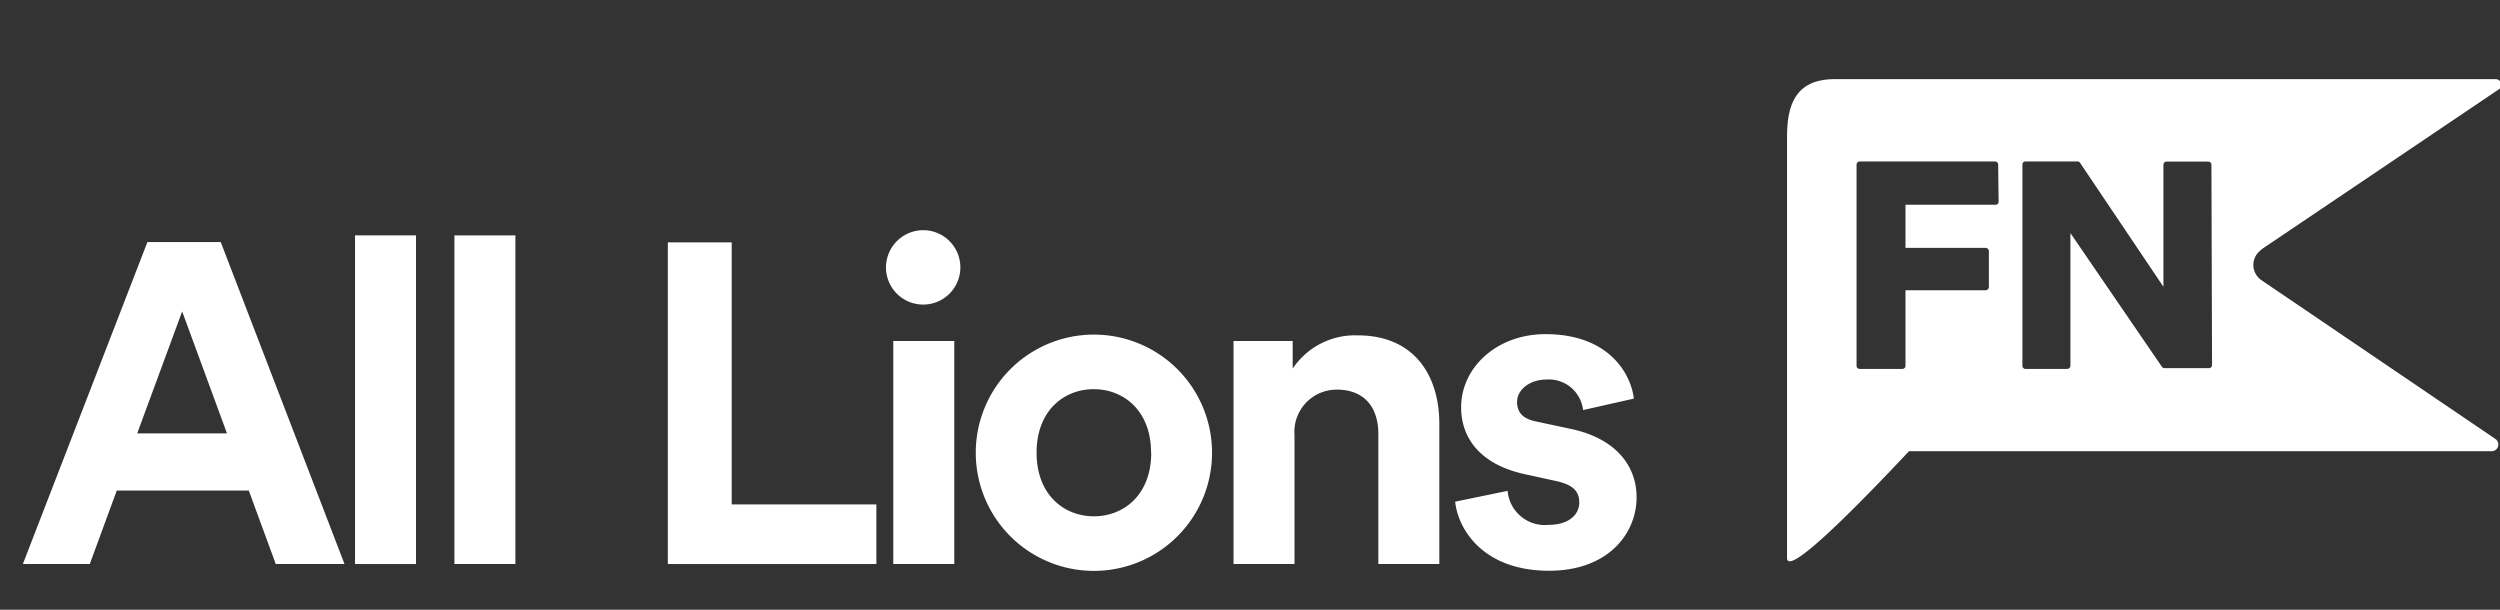 <svg xmlns="http://www.w3.org/2000/svg" viewBox="0 0 164 40"><rect x="0" y="0" width="164" height="40" fill="#333333" stroke="none"/><defs><style>.cls-1{fill:#fff;}</style></defs><title>All_Lions_164x40_White</title><g id="GUIDES"><path class="cls-1" d="M43.81,37V15.9H48V33.09h9.49V37Z"/><path class="cls-1" d="M60.58,15.1a2.44,2.44,0,1,1-2.46,2.47A2.45,2.45,0,0,1,60.58,15.1ZM58.6,37V22.37h4V37Z"/><path class="cls-1" d="M79.51,29.7a7.75,7.75,0,1,1-15.5,0,7.75,7.75,0,1,1,15.5,0Zm-4,0c0-2.77-1.81-4.17-3.76-4.17S68,26.93,68,29.7s1.81,4.17,3.76,4.17S75.52,32.47,75.52,29.7Z"/><path class="cls-1" d="M84.92,37h-4V22.37H84.8v1.81A4.92,4.92,0,0,1,89.07,22c3.67,0,5.35,2.59,5.35,5.81V37h-4V28.47c0-1.63-.81-2.91-2.73-2.91a2.77,2.77,0,0,0-2.77,3Z"/><path class="cls-1" d="M98.9,32.2a2.45,2.45,0,0,0,2.7,2.23c1.32,0,2-.68,2-1.46s-.45-1.19-1.59-1.43L100,31.1c-2.86-.63-4.15-2.33-4.15-4.38,0-2.62,2.35-4.8,5.53-4.8,4.21,0,5.62,2.65,5.8,4.23l-3.33.75a2.26,2.26,0,0,0-2.44-2c-1,0-1.89.63-1.89,1.46s.54,1.16,1.35,1.31l2.1.45c2.92.59,4.39,2.35,4.39,4.5,0,2.38-1.86,4.82-5.74,4.82-4.45,0-6-2.86-6.16-4.53Z"/><path class="cls-1" d="M148.35,16.36,163.91,5.87a.37.37,0,0,0-.22-.68h-43.3c-2.4,0-3.16,1.4-3.16,3.77V36.6c0,1.26,4.34-3.11,8-7h38.21a.44.44,0,0,0,.25-.81L148.35,18.38a1.21,1.21,0,0,1,0-2Zm-17.24-3.13a.2.2,0,0,1-.21.2H125v2.83h5.26a.22.22,0,0,1,.21.21v2.36a.22.22,0,0,1-.21.21H125V24a.2.2,0,0,1-.21.2H122a.2.2,0,0,1-.21-.2V10.8a.21.21,0,0,1,.21-.21h8.87a.21.21,0,0,1,.21.21Zm14,10.72a.2.2,0,0,1-.21.2H142a.21.21,0,0,1-.18-.09l-6-8.77V24a.21.21,0,0,1-.21.2h-2.74a.2.2,0,0,1-.2-.2V10.8a.2.2,0,0,1,.2-.21h3.41a.19.19,0,0,1,.17.09l5.47,8.13v-8a.21.21,0,0,1,.21-.21h2.73a.21.21,0,0,1,.21.21Z"/><path class="cls-1" d="M16.32,32.18H7.66L5.89,37H1.5L9.67,15.88h4.81L22.6,37H18.09ZM9,28.43h5.89l-2.94-8Z"/><path class="cls-1" d="M23.29,37V15.44h4V37Z"/><path class="cls-1" d="M29.81,37V15.44h4V37Z"/></g></svg>